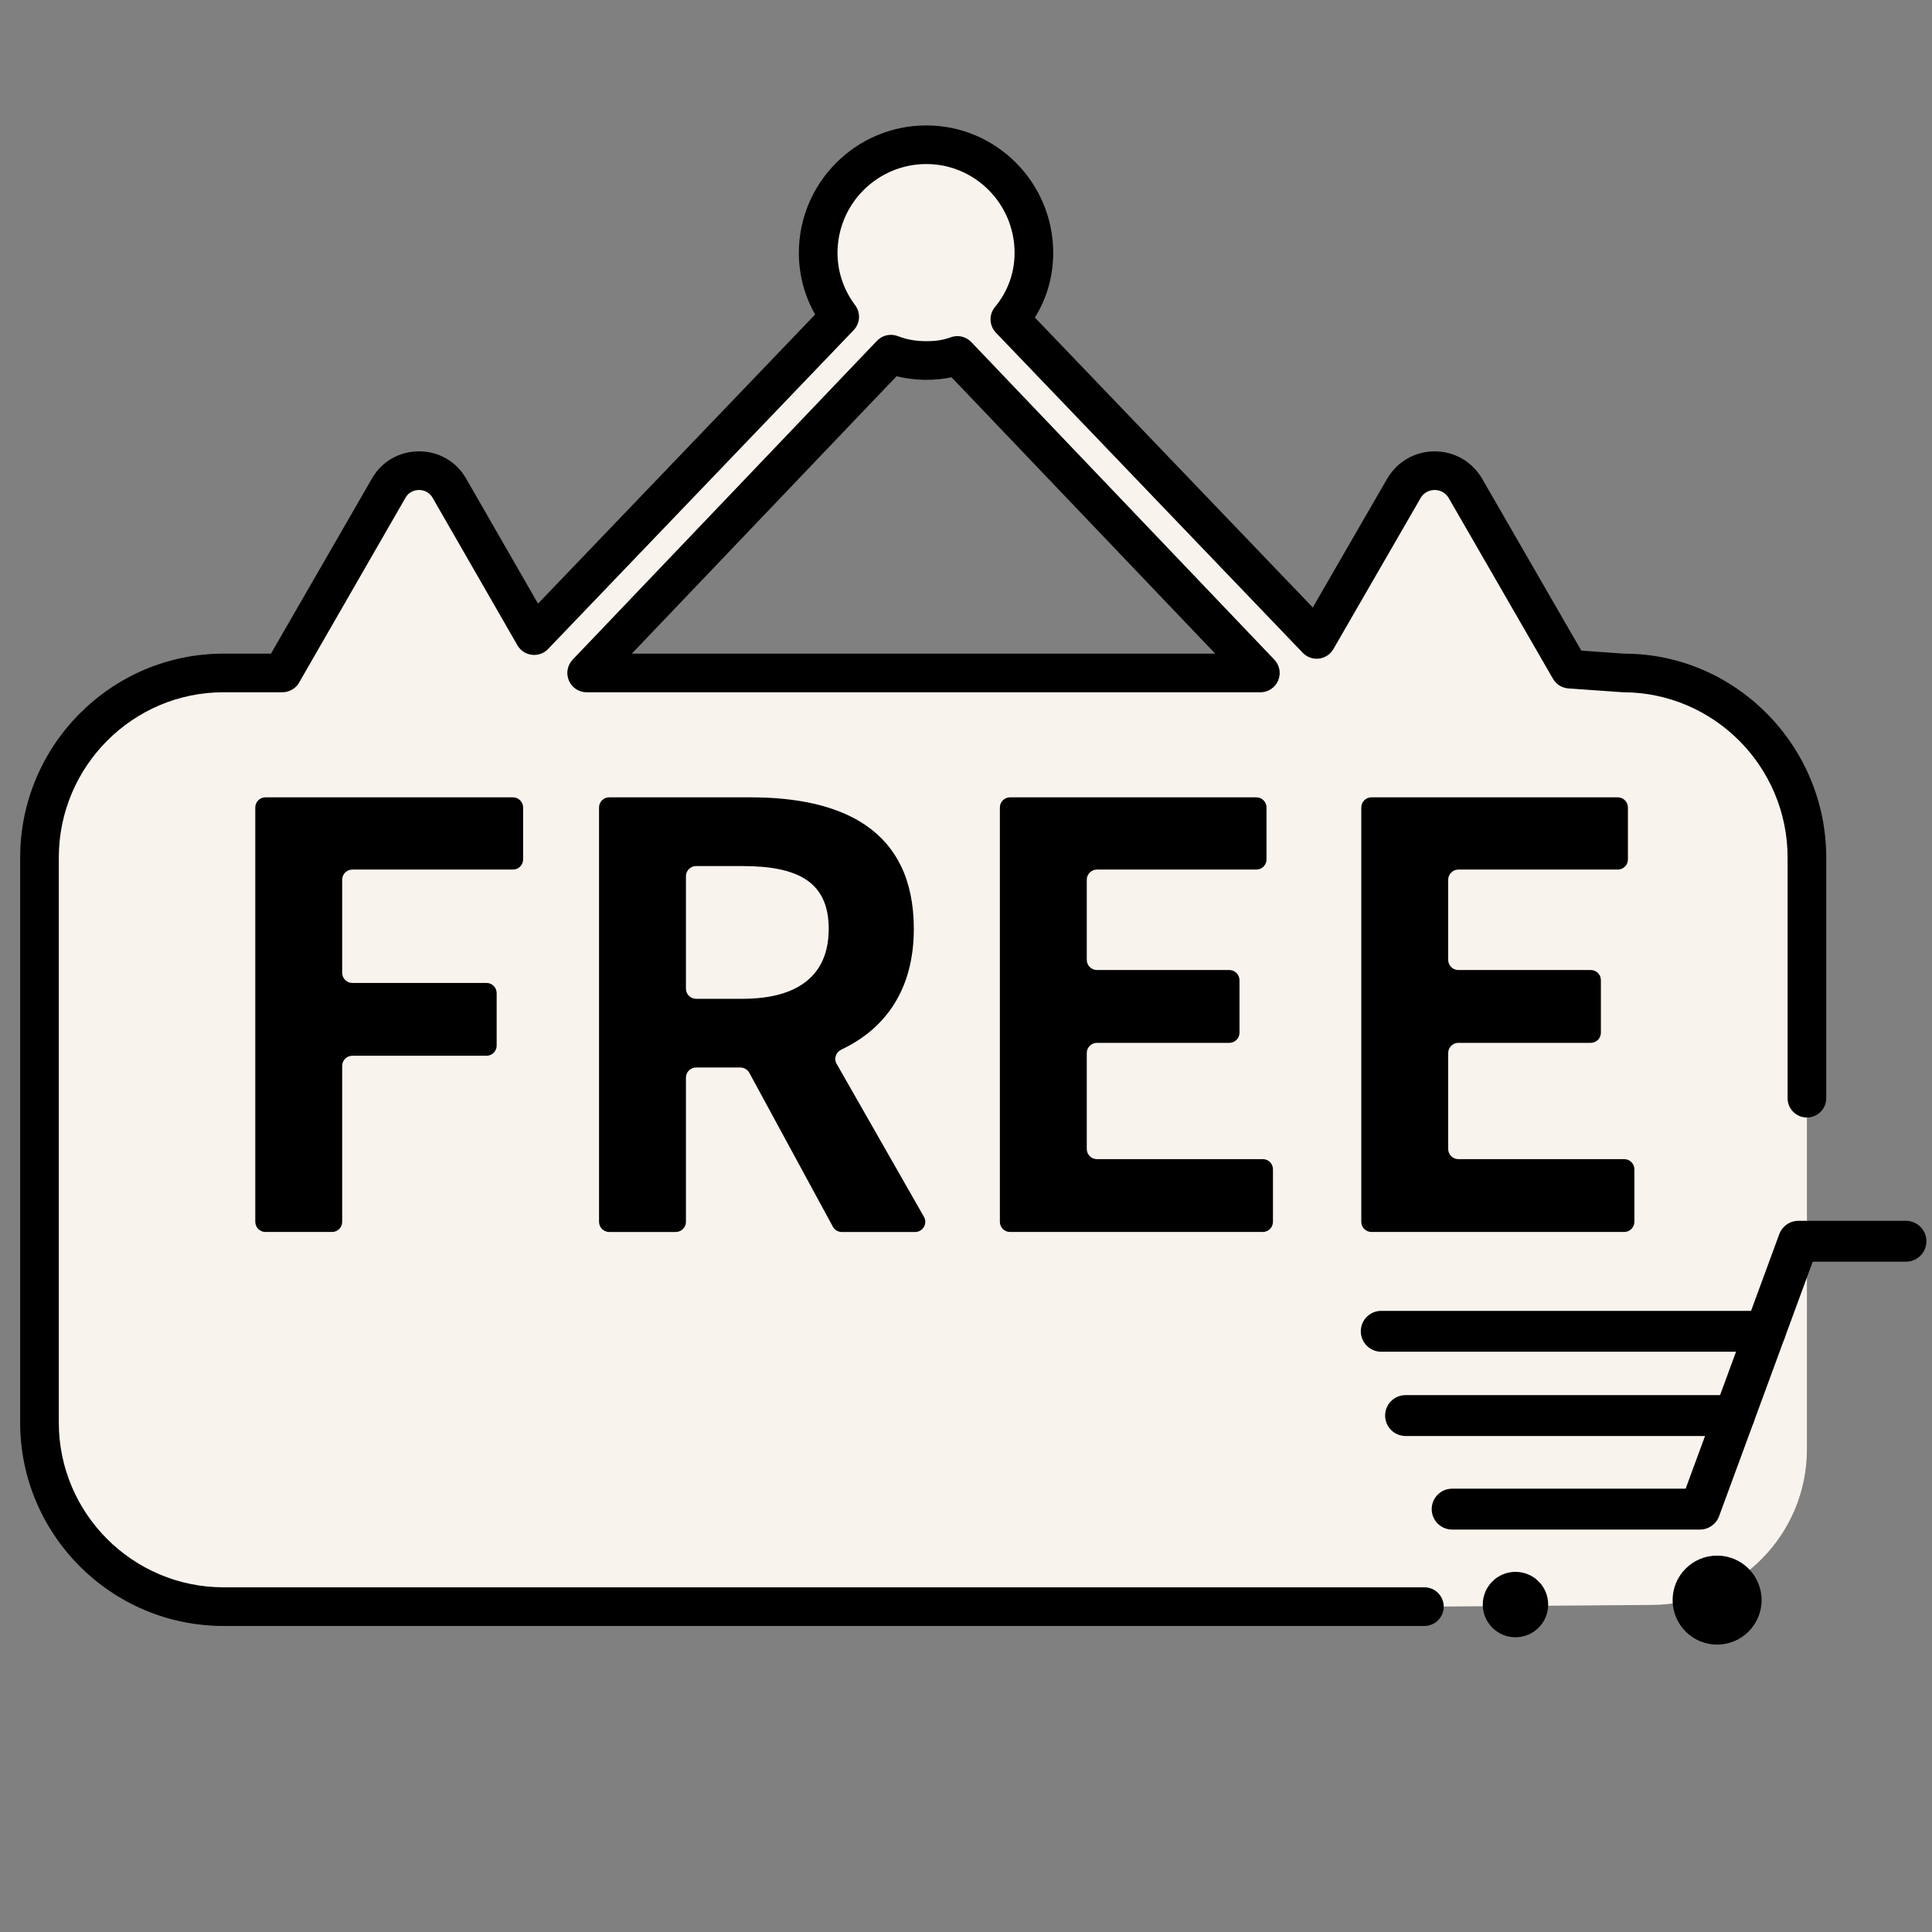 <svg viewBox="0 0 100 100" xmlns="http://www.w3.org/2000/svg" data-name="图层 1" id="_图层_1">
  <rect x="0" y="0" width="100" height="100" fill="#808080" stroke="none"/>
  <defs>
    <style>
      .cls-1 {
        fill: #f9f3ee;
      }
    </style>
  </defs>
  <path d="M93.526,51.248v-6.854c0-5.271-4.256-9.561-9.528-9.561l-2.75-.196-5.403-9.365c-.72-1.211-2.456-1.211-3.176,0l-4.518,7.826-15.88-16.568c.786-.949,1.244-2.128,1.244-3.438,0-3.111-2.488-5.599-5.566-5.599s-5.599,2.488-5.599,5.599c0,1.244.426,2.39,1.113,3.307l-15.815,16.502-4.388-7.629c-.687-1.211-2.456-1.211-3.143,0l-5.403,9.365c-.033.065-.065.131-.098.196h-3.045c-5.262,0-9.528,4.266-9.528,9.528v29.272c0,5.262,4.266,9.528,9.528,9.528h62.156l11.801-.09c4.427-.034,7.998-3.632,7.998-8.059v-23.764ZM30.366,34.832l15.749-16.502c.589.229,1.179.328,1.834.328.557,0,1.081-.066,1.604-.262l15.684,16.437H30.366Z" class="cls-1"></path>
  <path d="M73.727,84.16H11.571c-5.806,0-10.528-4.723-10.528-10.528v-29.239c0-5.823,4.723-10.561,10.528-10.561h2.454l5.226-9.061c.499-.88,1.412-1.409,2.438-1.409,1.025,0,1.938.529,2.441,1.415l3.718,6.467,14.343-14.965c-.553-.976-.842-2.063-.842-3.188,0-3.639,2.96-6.599,6.599-6.599,3.621,0,6.566,2.96,6.566,6.599,0,1.199-.325,2.34-.948,3.345l14.384,15.007,3.853-6.672c.526-.886,1.44-1.408,2.453-1.409h.001c1.012,0,1.927.522,2.447,1.397l5.144,8.916,2.222.159h.005c5.731,0,10.451,4.736,10.451,10.558v12.451c0,.553-.447,1-1,1s-1-.447-1-1v-12.451c0-4.72-3.825-8.561-8.527-8.561l-2.822-.199c-.331-.024-.629-.21-.795-.498l-5.402-9.364c-.219-.367-.578-.408-.723-.408-.144,0-.502.041-.728.419l-4.512,7.815c-.157.272-.434.455-.746.493s-.624-.074-.842-.301l-15.88-16.568c-.352-.366-.372-.938-.049-1.329.664-.803,1.015-1.771,1.015-2.801,0-2.536-2.049-4.599-4.566-4.599-2.536,0-4.599,2.063-4.599,4.599,0,.974.315,1.91.913,2.707.294.392.261.938-.078,1.292l-15.815,16.502c-.218.228-.525.338-.843.301-.312-.038-.589-.221-.746-.494l-4.387-7.629c-.209-.368-.562-.407-.704-.407-.143,0-.496.04-.702.402l-5.479,9.52c-.17.336-.515.547-.892.547h-3.045c-4.702,0-8.528,3.84-8.528,8.561v29.239c0,4.702,3.826,8.528,8.528,8.528h62.155c.553,0,1,.447,1,1s-.447,1-1,1ZM65.236,35.833H30.365c-.4,0-.762-.239-.919-.606-.158-.368-.081-.794.195-1.084l15.749-16.502c.28-.293.708-.388,1.086-.242.456.177.924.26,1.472.26.502,0,.888-.061,1.253-.198.373-.142.798-.044,1.075.246l15.684,16.437c.276.29.354.716.195,1.084-.157.368-.519.606-.919.606ZM32.702,33.833h30.198l-13.65-14.306c-.857.191-1.929.179-2.844-.054l-13.704,14.36Z"></path>
  <g>
    <path d="M13.739,41.27h12.811c.29,0,.526.235.526.526v2.687c0,.29-.235.526-.526.526h-8.313c-.29,0-.526.235-.526.526v4.816c0,.29.235.526.526.526h6.944c.29,0,.526.235.526.526v2.717c0,.29-.235.526-.526.526h-6.944c-.29,0-.526.235-.526.526v8.069c0,.29-.235.526-.526.526h-3.446c-.29,0-.526-.235-.526-.526v-21.445c0-.29.235-.526.526-.526Z"></path>
    <path d="M43.108,63.492l-4.323-7.963c-.092-.169-.269-.275-.462-.275h-2.293c-.29,0-.526.235-.526.526v7.461c0,.29-.235.526-.526.526h-3.446c-.29,0-.526-.235-.526-.526v-21.445c0-.29.235-.526.526-.526h7.316c4.713,0,8.451,1.641,8.451,6.81,0,3.135-1.468,5.168-3.749,6.246-.281.133-.402.464-.248.734l4.521,7.921c.2.351-.053.787-.457.787h-3.797c-.193,0-.37-.106-.462-.275ZM35.504,51.172c0,.29.235.526.526.526h2.393c2.889,0,4.471-1.217,4.471-3.618,0-2.432-1.582-3.253-4.471-3.253h-2.393c-.29,0-.526.235-.526.526v5.819Z"></path>
    <path d="M52.279,41.27h12.749c.29,0,.526.235.526.526v2.687c0,.29-.235.526-.526.526h-8.251c-.29,0-.526.235-.526.526v4.147c0,.29.235.526.526.526h6.852c.29,0,.526.235.526.526v2.718c0,.29-.235.526-.526.526h-6.852c-.29,0-.526.235-.526.526v4.967c0,.29.235.526.526.526h8.585c.29,0,.526.235.526.526v2.718c0,.29-.235.526-.526.526h-13.083c-.29,0-.526-.235-.526-.526v-21.445c0-.29.235-.526.526-.526Z"></path>
    <path d="M70.986,41.27h12.749c.29,0,.526.235.526.526v2.687c0,.29-.235.526-.526.526h-8.251c-.29,0-.526.235-.526.526v4.147c0,.29.235.526.526.526h6.852c.29,0,.526.235.526.526v2.718c0,.29-.235.526-.526.526h-6.852c-.29,0-.526.235-.526.526v4.967c0,.29.235.526.526.526h8.585c.29,0,.526.235.526.526v2.718c0,.29-.235.526-.526.526h-13.083c-.29,0-.526-.235-.526-.526v-21.445c0-.29.235-.526.526-.526Z"></path>
  </g>
  <g>
    <path d="M87.987,79.17h-12.824c-.584,0-1.058-.473-1.058-1.058s.473-1.058,1.058-1.058h12.086l4.846-13.173c.153-.416.549-.692.993-.692h5.564c.584,0,1.058.473,1.058,1.058s-.473,1.058-1.058,1.058h-4.826l-4.846,13.173c-.153.416-.549.692-.993.692Z"></path>
    <path d="M89.769,74.327h-17.017c-.584,0-1.058-.473-1.058-1.058s.473-1.058,1.058-1.058h17.017c.584,0,1.058.473,1.058,1.058s-.473,1.058-1.058,1.058Z"></path>
    <path d="M91.373,69.966h-19.88c-.584,0-1.058-.473-1.058-1.058s.473-1.058,1.058-1.058h19.88c.584,0,1.058.473,1.058,1.058s-.473,1.058-1.058,1.058Z"></path>
    <circle r="1.693" cy="83.052" cx="78.441"></circle>
    <circle r="2.303" cy="82.821" cx="88.877"></circle>
  </g>
</svg>
